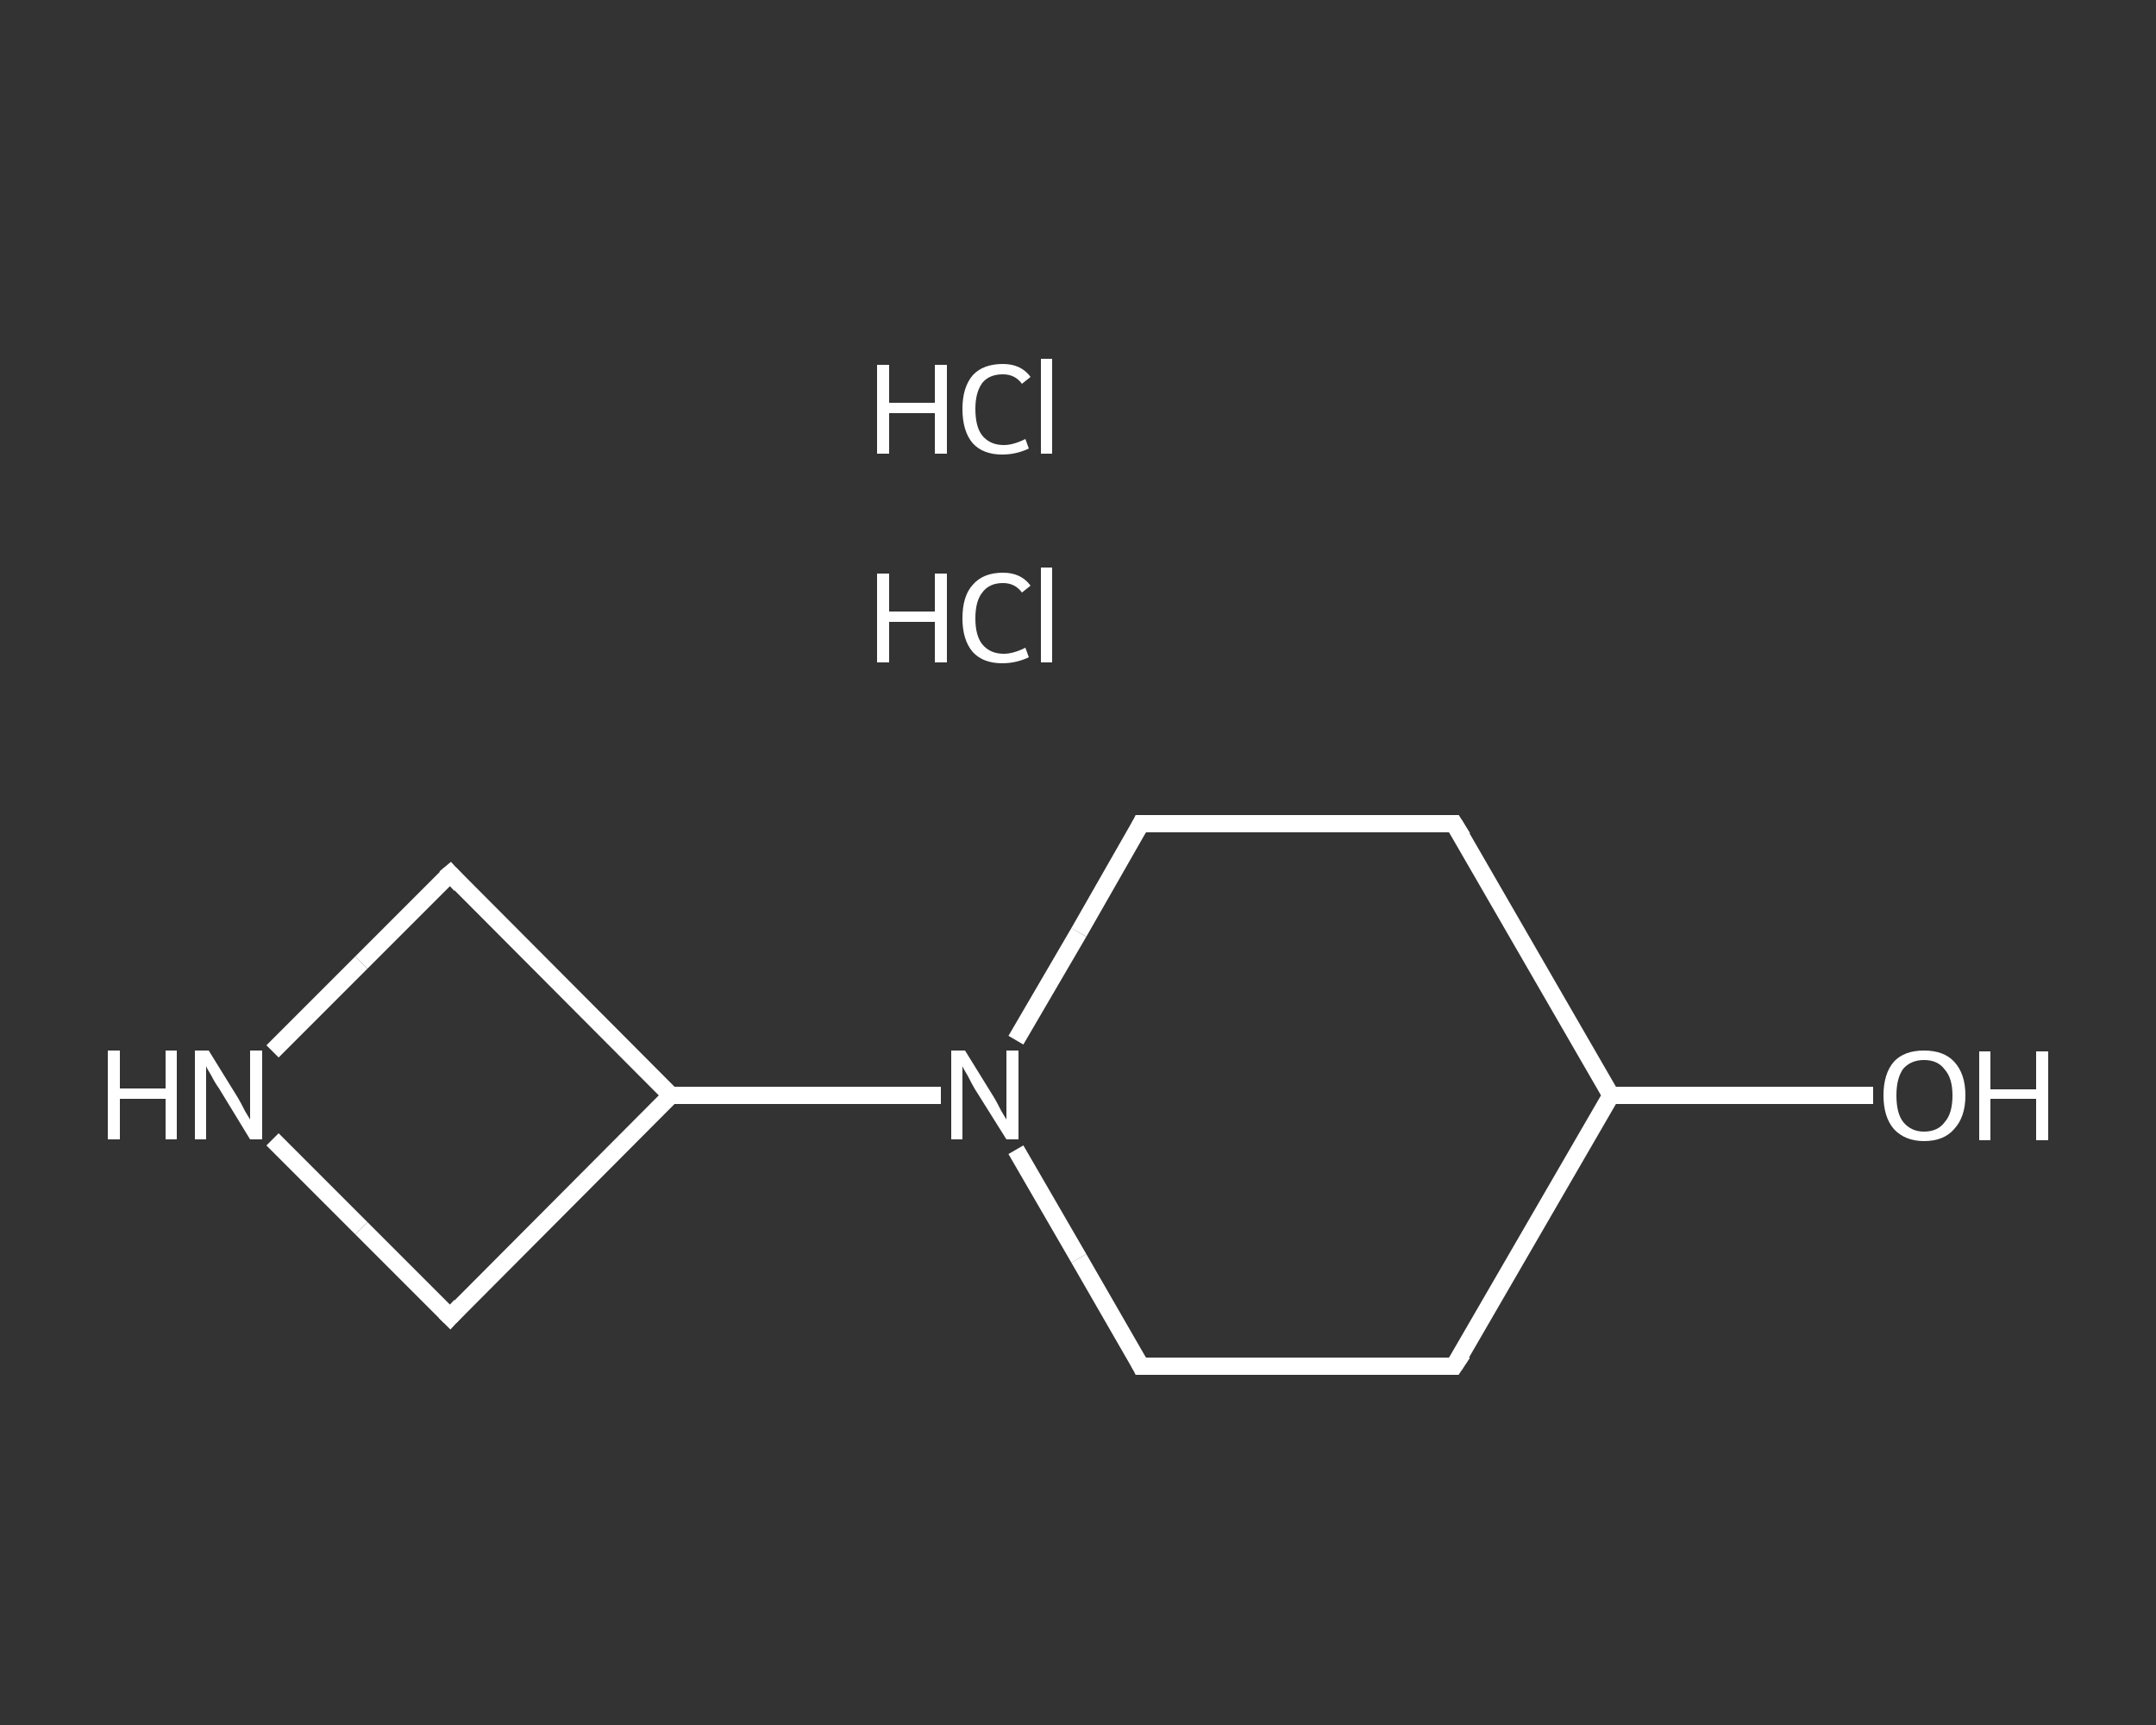 <?xml version='1.0' encoding='iso-8859-1'?>
<svg version='1.1' baseProfile='full'
              xmlns='http://www.w3.org/2000/svg'
                      xmlns:rdkit='http://www.rdkit.org/xml'
                      xmlns:xlink='http://www.w3.org/1999/xlink'
                  xml:space='preserve'
width='250px' height='200px' viewBox='0 0 250 200'>
<rect x="0" y="0" width="250" height="200" fill="#333333" stroke="none"/>
<!-- END OF HEADER -->
<rect style='opacity:1.0;fill:transparent;stroke:none' width='250.0' height='200.0' x='0.0' y='0.0'> </rect>
<path class='bond-0 atom-2 atom-3' d='M 217.2,127.0 L 202.0,127.0' style='fill:none;fill-rule:evenodd;stroke:#FFFFFF;stroke-width:2.0px;stroke-linecap:butt;stroke-linejoin:miter;stroke-opacity:1' />
<path class='bond-0 atom-2 atom-3' d='M 202.0,127.0 L 186.8,127.0' style='fill:none;fill-rule:evenodd;stroke:#FFFFFF;stroke-width:2.0px;stroke-linecap:butt;stroke-linejoin:miter;stroke-opacity:1' />
<path class='bond-1 atom-3 atom-4' d='M 186.8,127.0 L 168.6,158.4' style='fill:none;fill-rule:evenodd;stroke:#FFFFFF;stroke-width:2.0px;stroke-linecap:butt;stroke-linejoin:miter;stroke-opacity:1' />
<path class='bond-2 atom-4 atom-5' d='M 168.6,158.4 L 132.3,158.4' style='fill:none;fill-rule:evenodd;stroke:#FFFFFF;stroke-width:2.0px;stroke-linecap:butt;stroke-linejoin:miter;stroke-opacity:1' />
<path class='bond-3 atom-5 atom-6' d='M 132.3,158.4 L 125.1,145.9' style='fill:none;fill-rule:evenodd;stroke:#FFFFFF;stroke-width:2.0px;stroke-linecap:butt;stroke-linejoin:miter;stroke-opacity:1' />
<path class='bond-3 atom-5 atom-6' d='M 125.1,145.9 L 117.8,133.3' style='fill:none;fill-rule:evenodd;stroke:#FFFFFF;stroke-width:2.0px;stroke-linecap:butt;stroke-linejoin:miter;stroke-opacity:1' />
<path class='bond-4 atom-6 atom-7' d='M 109.1,127.0 L 93.5,127.0' style='fill:none;fill-rule:evenodd;stroke:#FFFFFF;stroke-width:2.0px;stroke-linecap:butt;stroke-linejoin:miter;stroke-opacity:1' />
<path class='bond-4 atom-6 atom-7' d='M 93.5,127.0 L 77.8,127.0' style='fill:none;fill-rule:evenodd;stroke:#FFFFFF;stroke-width:2.0px;stroke-linecap:butt;stroke-linejoin:miter;stroke-opacity:1' />
<path class='bond-5 atom-7 atom-8' d='M 77.8,127.0 L 52.2,101.3' style='fill:none;fill-rule:evenodd;stroke:#FFFFFF;stroke-width:2.0px;stroke-linecap:butt;stroke-linejoin:miter;stroke-opacity:1' />
<path class='bond-6 atom-8 atom-9' d='M 52.2,101.3 L 41.9,111.6' style='fill:none;fill-rule:evenodd;stroke:#FFFFFF;stroke-width:2.0px;stroke-linecap:butt;stroke-linejoin:miter;stroke-opacity:1' />
<path class='bond-6 atom-8 atom-9' d='M 41.9,111.6 L 31.6,121.9' style='fill:none;fill-rule:evenodd;stroke:#FFFFFF;stroke-width:2.0px;stroke-linecap:butt;stroke-linejoin:miter;stroke-opacity:1' />
<path class='bond-7 atom-9 atom-10' d='M 31.6,132.1 L 41.9,142.4' style='fill:none;fill-rule:evenodd;stroke:#FFFFFF;stroke-width:2.0px;stroke-linecap:butt;stroke-linejoin:miter;stroke-opacity:1' />
<path class='bond-7 atom-9 atom-10' d='M 41.9,142.4 L 52.2,152.7' style='fill:none;fill-rule:evenodd;stroke:#FFFFFF;stroke-width:2.0px;stroke-linecap:butt;stroke-linejoin:miter;stroke-opacity:1' />
<path class='bond-8 atom-6 atom-11' d='M 117.8,120.6 L 125.1,108.1' style='fill:none;fill-rule:evenodd;stroke:#FFFFFF;stroke-width:2.0px;stroke-linecap:butt;stroke-linejoin:miter;stroke-opacity:1' />
<path class='bond-8 atom-6 atom-11' d='M 125.1,108.1 L 132.3,95.5' style='fill:none;fill-rule:evenodd;stroke:#FFFFFF;stroke-width:2.0px;stroke-linecap:butt;stroke-linejoin:miter;stroke-opacity:1' />
<path class='bond-9 atom-11 atom-12' d='M 132.3,95.5 L 168.6,95.5' style='fill:none;fill-rule:evenodd;stroke:#FFFFFF;stroke-width:2.0px;stroke-linecap:butt;stroke-linejoin:miter;stroke-opacity:1' />
<path class='bond-10 atom-12 atom-3' d='M 168.6,95.5 L 186.8,127.0' style='fill:none;fill-rule:evenodd;stroke:#FFFFFF;stroke-width:2.0px;stroke-linecap:butt;stroke-linejoin:miter;stroke-opacity:1' />
<path class='bond-11 atom-10 atom-7' d='M 52.2,152.7 L 77.8,127.0' style='fill:none;fill-rule:evenodd;stroke:#FFFFFF;stroke-width:2.0px;stroke-linecap:butt;stroke-linejoin:miter;stroke-opacity:1' />
<path d='M 169.6,156.9 L 168.6,158.4 L 166.8,158.4' style='fill:none;stroke:#FFFFFF;stroke-width:2.0px;stroke-linecap:butt;stroke-linejoin:miter;stroke-opacity:1;' />
<path d='M 134.1,158.4 L 132.3,158.4 L 132.0,157.8' style='fill:none;stroke:#FFFFFF;stroke-width:2.0px;stroke-linecap:butt;stroke-linejoin:miter;stroke-opacity:1;' />
<path d='M 53.4,102.6 L 52.2,101.3 L 51.6,101.8' style='fill:none;stroke:#FFFFFF;stroke-width:2.0px;stroke-linecap:butt;stroke-linejoin:miter;stroke-opacity:1;' />
<path d='M 51.6,152.1 L 52.2,152.7 L 53.4,151.4' style='fill:none;stroke:#FFFFFF;stroke-width:2.0px;stroke-linecap:butt;stroke-linejoin:miter;stroke-opacity:1;' />
<path d='M 132.0,96.1 L 132.3,95.5 L 134.1,95.5' style='fill:none;stroke:#FFFFFF;stroke-width:2.0px;stroke-linecap:butt;stroke-linejoin:miter;stroke-opacity:1;' />
<path d='M 166.8,95.5 L 168.6,95.5 L 169.6,97.1' style='fill:none;stroke:#FFFFFF;stroke-width:2.0px;stroke-linecap:butt;stroke-linejoin:miter;stroke-opacity:1;' />
<path class='atom-0' d='M 101.7 66.5
L 103.1 66.5
L 103.1 70.9
L 108.4 70.9
L 108.4 66.5
L 109.8 66.5
L 109.8 76.8
L 108.4 76.8
L 108.4 72.1
L 103.1 72.1
L 103.1 76.8
L 101.7 76.8
L 101.7 66.5
' fill='#FFFFFF'/>
<path class='atom-0' d='M 111.6 71.7
Q 111.6 69.1, 112.8 67.8
Q 114.0 66.4, 116.3 66.4
Q 118.4 66.4, 119.5 67.9
L 118.5 68.7
Q 117.7 67.6, 116.3 67.6
Q 114.7 67.6, 113.9 68.7
Q 113.1 69.7, 113.1 71.7
Q 113.1 73.7, 113.9 74.7
Q 114.8 75.8, 116.4 75.8
Q 117.5 75.8, 118.9 75.1
L 119.3 76.2
Q 118.7 76.5, 117.9 76.7
Q 117.1 76.9, 116.2 76.9
Q 114.0 76.9, 112.8 75.6
Q 111.6 74.2, 111.6 71.7
' fill='#FFFFFF'/>
<path class='atom-0' d='M 120.7 65.8
L 122.0 65.8
L 122.0 76.8
L 120.7 76.8
L 120.7 65.8
' fill='#FFFFFF'/>
<path class='atom-1' d='M 101.7 42.3
L 103.1 42.3
L 103.1 46.7
L 108.4 46.7
L 108.4 42.3
L 109.8 42.3
L 109.8 52.6
L 108.4 52.6
L 108.4 47.9
L 103.1 47.9
L 103.1 52.6
L 101.7 52.6
L 101.7 42.3
' fill='#FFFFFF'/>
<path class='atom-1' d='M 111.6 47.4
Q 111.6 44.9, 112.8 43.5
Q 114.0 42.2, 116.3 42.2
Q 118.4 42.2, 119.5 43.7
L 118.5 44.5
Q 117.7 43.4, 116.3 43.4
Q 114.7 43.4, 113.9 44.4
Q 113.1 45.5, 113.1 47.4
Q 113.1 49.5, 113.9 50.5
Q 114.8 51.6, 116.4 51.6
Q 117.5 51.6, 118.9 50.9
L 119.3 52.0
Q 118.7 52.3, 117.9 52.5
Q 117.1 52.7, 116.2 52.7
Q 114.0 52.7, 112.8 51.4
Q 111.6 50.0, 111.6 47.4
' fill='#FFFFFF'/>
<path class='atom-1' d='M 120.7 41.6
L 122.0 41.6
L 122.0 52.6
L 120.7 52.6
L 120.7 41.6
' fill='#FFFFFF'/>
<path class='atom-2' d='M 218.4 127.0
Q 218.4 124.5, 219.6 123.1
Q 220.8 121.8, 223.1 121.8
Q 225.4 121.8, 226.6 123.1
Q 227.9 124.5, 227.9 127.0
Q 227.9 129.5, 226.6 130.9
Q 225.4 132.3, 223.1 132.3
Q 220.9 132.3, 219.6 130.9
Q 218.4 129.5, 218.4 127.0
M 223.1 131.2
Q 224.7 131.2, 225.5 130.1
Q 226.4 129.1, 226.4 127.0
Q 226.4 125.0, 225.5 124.0
Q 224.7 122.9, 223.1 122.9
Q 221.6 122.9, 220.7 123.9
Q 219.9 125.0, 219.9 127.0
Q 219.9 129.1, 220.7 130.1
Q 221.6 131.2, 223.1 131.2
' fill='#FFFFFF'/>
<path class='atom-2' d='M 229.5 121.9
L 230.8 121.9
L 230.8 126.3
L 236.1 126.3
L 236.1 121.9
L 237.5 121.9
L 237.5 132.2
L 236.1 132.2
L 236.1 127.4
L 230.8 127.4
L 230.8 132.2
L 229.5 132.2
L 229.5 121.9
' fill='#FFFFFF'/>
<path class='atom-6' d='M 111.9 121.8
L 115.3 127.3
Q 115.6 127.8, 116.1 128.8
Q 116.7 129.8, 116.7 129.8
L 116.7 121.8
L 118.1 121.8
L 118.1 132.1
L 116.7 132.1
L 113.0 126.2
Q 112.6 125.5, 112.2 124.7
Q 111.7 123.9, 111.6 123.6
L 111.6 132.1
L 110.3 132.1
L 110.3 121.8
L 111.9 121.8
' fill='#FFFFFF'/>
<path class='atom-9' d='M 12.5 121.8
L 13.9 121.8
L 13.9 126.2
L 19.2 126.2
L 19.2 121.8
L 20.5 121.8
L 20.5 132.1
L 19.2 132.1
L 19.2 127.4
L 13.9 127.4
L 13.9 132.1
L 12.5 132.1
L 12.5 121.8
' fill='#FFFFFF'/>
<path class='atom-9' d='M 24.2 121.8
L 27.6 127.3
Q 27.9 127.8, 28.4 128.8
Q 29.0 129.8, 29.0 129.8
L 29.0 121.8
L 30.4 121.8
L 30.4 132.1
L 29.0 132.1
L 25.4 126.2
Q 24.9 125.5, 24.5 124.7
Q 24.0 123.9, 23.9 123.6
L 23.9 132.1
L 22.6 132.1
L 22.6 121.8
L 24.2 121.8
' fill='#FFFFFF'/>
</svg>
